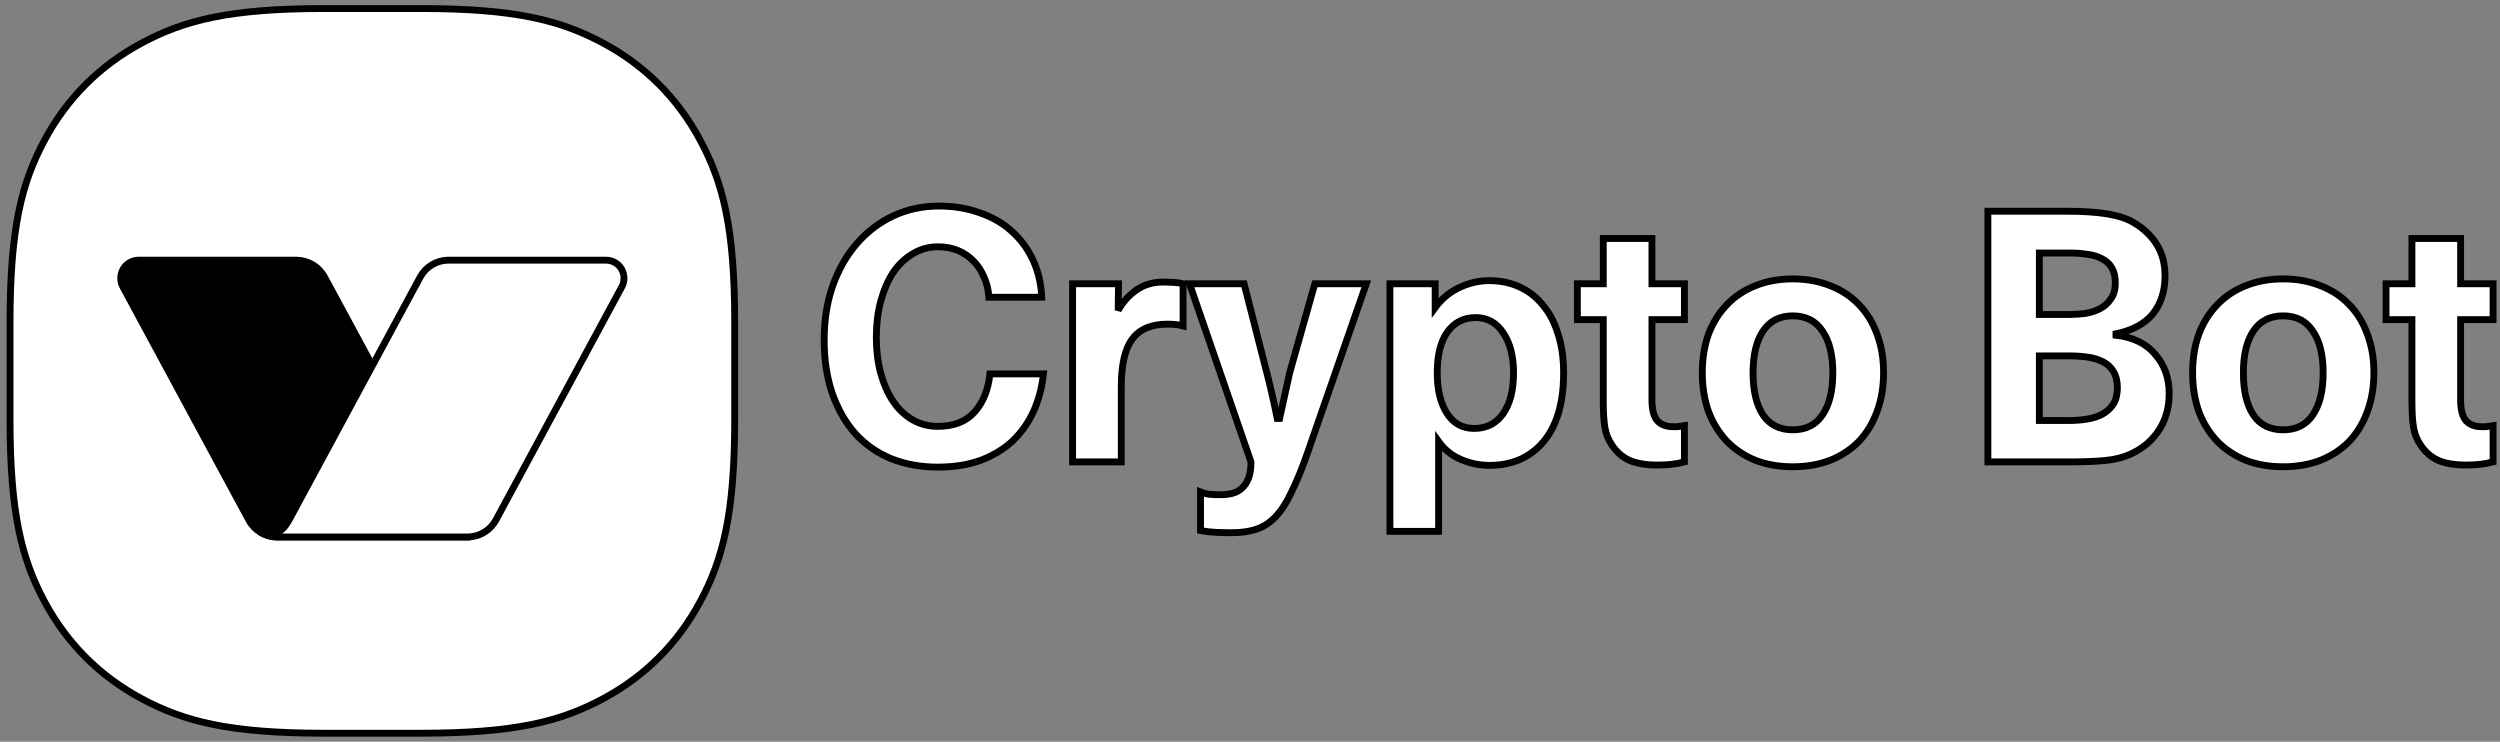 <svg width="364" height="108" viewBox="0 0 364 108" fill="none" xmlns="http://www.w3.org/2000/svg">
<rect x="0" y="0" width="364" height="108" fill="#808080" stroke="none"/>
<path fill-rule="evenodd" clip-rule="evenodd" d="M47.168 1.243H61.265C75.126 1.243 81.667 2.985 87.781 6.254C93.895 9.524 98.693 14.322 101.962 20.436C105.232 26.549 106.973 33.091 106.973 46.952V61.049C106.973 74.91 105.232 81.451 101.962 87.564C98.693 93.678 93.895 98.476 87.781 101.746C81.667 105.016 75.126 106.757 61.265 106.757H47.168C33.307 106.757 26.766 105.016 20.652 101.746C14.539 98.476 9.74 93.678 6.471 87.564C3.201 81.451 1.46 74.91 1.46 61.049V46.952C1.46 33.091 3.201 26.549 6.471 20.436C9.74 14.322 14.539 9.524 20.652 6.254C26.766 2.985 33.307 1.243 47.168 1.243Z" fill="white" stroke="black"/>
<path fill-rule="evenodd" clip-rule="evenodd" d="M20.192 37.88H43.128C44.851 37.88 46.436 38.828 47.258 40.352L67.681 78.18H40.353C38.63 78.18 37.046 77.231 36.223 75.708L17.897 41.763C17.209 40.488 17.678 38.892 18.945 38.199C19.328 37.989 19.756 37.88 20.192 37.88Z" fill="black" stroke="black"/>
<path fill-rule="evenodd" clip-rule="evenodd" d="M88.242 37.88C88.677 37.88 89.106 37.989 89.488 38.199C90.717 38.871 91.195 40.392 90.595 41.646L90.536 41.763L72.21 75.708C71.414 77.182 69.904 78.118 68.246 78.177L68.08 78.18H41.179H40.353L40.187 78.177C39.32 78.146 38.494 77.876 37.789 77.414C38.142 77.618 38.542 77.75 38.968 77.789C39.014 77.793 39.379 77.827 39.786 77.717C39.958 77.67 40.592 77.521 41.265 76.888C41.567 76.604 42.109 75.668 42.109 75.668L61.175 40.352C61.971 38.878 63.481 37.942 65.139 37.883L65.305 37.88L88.242 37.88Z" fill="white" stroke="black"/>
<path d="M347.406 41.313H351.178V34.726H358.266V41.313H362.992V46.542H358.266V58.206C358.266 59.614 358.518 60.62 359.021 61.223C359.557 61.827 360.327 62.128 361.334 62.128C361.501 62.128 361.702 62.128 361.937 62.128C362.204 62.095 362.556 62.044 362.992 61.977V67.257C362.322 67.424 361.686 67.542 361.082 67.609C360.513 67.676 359.842 67.709 359.072 67.709C357.361 67.709 355.988 67.475 354.948 67.005C353.943 66.536 353.104 65.799 352.435 64.793C351.931 64.056 351.596 63.234 351.428 62.329C351.262 61.424 351.178 60.1 351.178 58.357V46.542H347.406L347.406 41.313Z" fill="white" stroke="black"/>
<path d="M319.245 54.285C319.245 52.206 319.546 50.33 320.15 48.654C320.786 46.977 321.675 45.553 322.815 44.38C323.954 43.173 325.328 42.251 326.938 41.614C328.58 40.944 330.407 40.609 332.418 40.609C334.429 40.609 336.255 40.944 337.898 41.614C339.54 42.251 340.932 43.173 342.071 44.38C343.211 45.553 344.083 46.977 344.685 48.654C345.323 50.33 345.641 52.206 345.641 54.285C345.641 56.33 345.323 58.206 344.685 59.916C344.083 61.592 343.211 63.033 342.071 64.24C340.932 65.413 339.54 66.335 337.898 67.005C336.255 67.642 334.429 67.961 332.418 67.961C330.407 67.961 328.58 67.642 326.938 67.005C325.328 66.335 323.954 65.413 322.815 64.24C321.675 63.033 320.786 61.592 320.15 59.916C319.546 58.207 319.245 56.33 319.245 54.285ZM326.636 54.285C326.636 56.899 327.121 58.944 328.093 60.419C329.065 61.86 330.508 62.581 332.418 62.581C334.329 62.581 335.77 61.86 336.742 60.419C337.747 58.944 338.25 56.899 338.25 54.285C338.25 51.67 337.747 49.642 336.742 48.201C335.77 46.726 334.329 45.989 332.418 45.989C330.508 45.989 329.065 46.726 328.093 48.201C327.121 49.642 326.636 51.67 326.636 54.285Z" fill="white" stroke="black"/>
<path d="M289.437 30.754H300.85C303.297 30.754 305.307 30.888 306.883 31.156C308.492 31.424 309.783 31.86 310.755 32.464C312.196 33.335 313.302 34.408 314.073 35.681C314.843 36.955 315.229 38.447 315.229 40.156C315.229 42.369 314.642 44.212 313.469 45.687C312.297 47.128 310.503 48.1 308.089 48.603V48.804C310.604 49.106 312.514 50.044 313.821 51.62C315.162 53.162 315.833 55.056 315.833 57.301C315.833 59.313 315.346 61.072 314.374 62.581C313.402 64.089 312.063 65.245 310.352 66.05C309.212 66.586 307.923 66.921 306.48 67.055C305.072 67.19 303.197 67.257 300.85 67.257H289.437V30.754ZM296.928 51.821V61.223H301.353C302.223 61.223 303.062 61.156 303.866 61.022C304.704 60.888 305.442 60.653 306.079 60.318C306.75 59.949 307.286 59.463 307.688 58.86C308.089 58.223 308.291 57.419 308.291 56.447C308.291 55.508 308.107 54.737 307.737 54.134C307.403 53.53 306.916 53.061 306.28 52.726C305.676 52.391 304.955 52.156 304.118 52.022C303.279 51.888 302.358 51.821 301.353 51.821L296.928 51.821ZM296.928 36.838V45.788H301.353C302.09 45.788 302.845 45.737 303.615 45.637C304.419 45.503 305.141 45.268 305.776 44.933C306.414 44.598 306.934 44.128 307.336 43.525C307.771 42.922 307.99 42.151 307.99 41.212C307.99 40.307 307.821 39.57 307.487 39C307.151 38.43 306.682 37.994 306.079 37.693C305.475 37.357 304.771 37.14 303.967 37.039C303.162 36.905 302.291 36.838 301.353 36.838L296.928 36.838Z" fill="white" stroke="black"/>
<path d="M247.853 54.285C247.853 52.206 248.156 50.33 248.758 48.654C249.396 46.977 250.284 45.553 251.423 44.38C252.563 43.173 253.936 42.251 255.546 41.614C257.188 40.944 259.015 40.609 261.027 40.609C263.037 40.609 264.865 40.944 266.508 41.614C268.15 42.251 269.541 43.173 270.681 44.38C271.82 45.553 272.691 46.977 273.295 48.654C273.931 50.33 274.249 52.206 274.249 54.285C274.249 56.33 273.931 58.206 273.295 59.916C272.691 61.592 271.82 63.033 270.681 64.24C269.541 65.413 268.15 66.335 266.508 67.005C264.865 67.642 263.037 67.961 261.027 67.961C259.015 67.961 257.188 67.642 255.546 67.005C253.936 66.335 252.563 65.413 251.423 64.24C250.284 63.033 249.396 61.592 248.758 59.916C248.156 58.207 247.853 56.33 247.853 54.285ZM255.244 54.285C255.244 56.899 255.731 58.944 256.703 60.419C257.675 61.86 259.116 62.581 261.027 62.581C262.937 62.581 264.378 61.86 265.35 60.419C266.355 58.944 266.86 56.899 266.86 54.285C266.86 51.67 266.355 49.642 265.35 48.201C264.378 46.726 262.937 45.989 261.027 45.989C259.116 45.989 257.675 46.726 256.703 48.201C255.731 49.642 255.244 51.67 255.244 54.285Z" fill="white" stroke="black"/>
<path d="M229.665 41.313H233.436V34.726H240.525V41.313H245.251V46.542H240.525V58.206C240.525 59.614 240.776 60.62 241.279 61.223C241.815 61.827 242.586 62.128 243.592 62.128C243.759 62.128 243.961 62.128 244.195 62.128C244.463 62.095 244.815 62.044 245.251 61.977V67.257C244.581 67.424 243.944 67.542 243.34 67.609C242.771 67.676 242.1 67.709 241.329 67.709C239.62 67.709 238.246 67.475 237.206 67.005C236.201 66.536 235.363 65.799 234.693 64.793C234.19 64.056 233.855 63.234 233.687 62.329C233.519 61.424 233.436 60.1 233.436 58.357V46.542H229.665L229.665 41.313Z" fill="white" stroke="black"/>
<path d="M202.372 77.363V41.313H208.958V44.782C209.897 43.508 211.07 42.536 212.478 41.866C213.886 41.196 215.344 40.86 216.852 40.86C218.461 40.86 219.919 41.162 221.226 41.765C222.567 42.369 223.707 43.257 224.645 44.43C225.617 45.57 226.355 46.978 226.858 48.654C227.394 50.296 227.662 52.173 227.662 54.285C227.662 58.642 226.69 61.977 224.746 64.29C222.802 66.603 220.171 67.76 216.852 67.76C215.444 67.76 214.07 67.475 212.729 66.905C211.388 66.335 210.299 65.463 209.461 64.29V77.363L202.372 77.363ZM214.64 62.38C216.45 62.38 217.858 61.659 218.863 60.218C219.869 58.776 220.372 56.799 220.372 54.285C220.372 51.871 219.869 49.927 218.863 48.453C217.891 46.978 216.55 46.24 214.841 46.24C213.131 46.24 211.774 46.927 210.768 48.302C209.763 49.676 209.26 51.67 209.26 54.285C209.26 56.732 209.729 58.693 210.668 60.167C211.606 61.642 212.93 62.38 214.64 62.38Z" fill="white" stroke="black"/>
<path d="M181.134 41.313L184.452 54.285C185.022 56.497 185.525 58.709 185.961 60.922H186.313L187.771 54.285L191.441 41.313H198.933L190.335 66.05C189.53 68.329 188.76 70.206 188.022 71.681C187.318 73.189 186.547 74.379 185.709 75.251C184.871 76.123 183.933 76.726 182.894 77.061C181.888 77.396 180.698 77.564 179.324 77.564C178.553 77.564 177.799 77.547 177.061 77.513C176.324 77.48 175.57 77.396 174.799 77.262V71.631C175.302 71.832 175.788 71.949 176.257 71.983C176.76 72.016 177.246 72.033 177.715 72.033C178.318 72.033 178.888 71.966 179.424 71.832C179.961 71.698 180.43 71.447 180.832 71.078C181.235 70.709 181.553 70.223 181.788 69.62C182.022 69.016 182.14 68.229 182.14 67.257L173.19 41.313H181.134Z" fill="white" stroke="black"/>
<path d="M156.169 67.257V41.313H162.856L162.806 45.184C163.476 43.978 164.365 42.989 165.471 42.218C166.577 41.447 167.884 41.062 169.393 41.062C169.795 41.062 170.281 41.078 170.851 41.112C171.421 41.145 171.89 41.212 172.258 41.313V47.447C171.89 47.346 171.504 47.279 171.102 47.246C170.733 47.212 170.348 47.196 169.946 47.196C167.633 47.196 165.94 47.916 164.867 49.357C163.795 50.765 163.259 53.095 163.259 56.346V67.257H156.169Z" fill="white" stroke="black"/>
<path d="M120 49.508C120 46.592 120.419 43.944 121.257 41.564C122.128 39.151 123.318 37.089 124.827 35.38C126.335 33.67 128.095 32.346 130.106 31.408C132.151 30.469 134.346 30 136.693 30C138.838 30 140.799 30.318 142.575 30.955C144.385 31.559 145.944 32.447 147.251 33.62C148.558 34.76 149.598 36.151 150.368 37.793C151.139 39.402 151.575 41.229 151.676 43.274H143.983C143.916 42.201 143.681 41.229 143.279 40.358C142.91 39.452 142.408 38.681 141.771 38.045C141.134 37.374 140.38 36.855 139.508 36.486C138.637 36.117 137.665 35.933 136.592 35.933C135.251 35.933 134.028 36.268 132.922 36.938C131.815 37.575 130.86 38.48 130.056 39.654C129.285 40.827 128.681 42.218 128.246 43.827C127.81 45.435 127.592 47.195 127.592 49.106C127.592 51.017 127.81 52.776 128.246 54.385C128.681 55.961 129.285 57.318 130.056 58.458C130.827 59.597 131.765 60.486 132.871 61.123C133.978 61.759 135.201 62.078 136.542 62.078C138.855 62.078 140.631 61.391 141.871 60.017C143.145 58.609 143.899 56.748 144.134 54.436H151.927C151.726 56.346 151.257 58.139 150.519 59.815C149.782 61.458 148.776 62.899 147.503 64.139C146.229 65.346 144.67 66.301 142.827 67.005C141.017 67.676 138.922 68.011 136.542 68.011C134.095 68.011 131.849 67.609 129.804 66.804C127.76 65.966 126.017 64.759 124.575 63.184C123.134 61.575 122.011 59.631 121.207 57.352C120.402 55.039 120 52.424 120 49.508Z" fill="white" stroke="black"/>
</svg>
